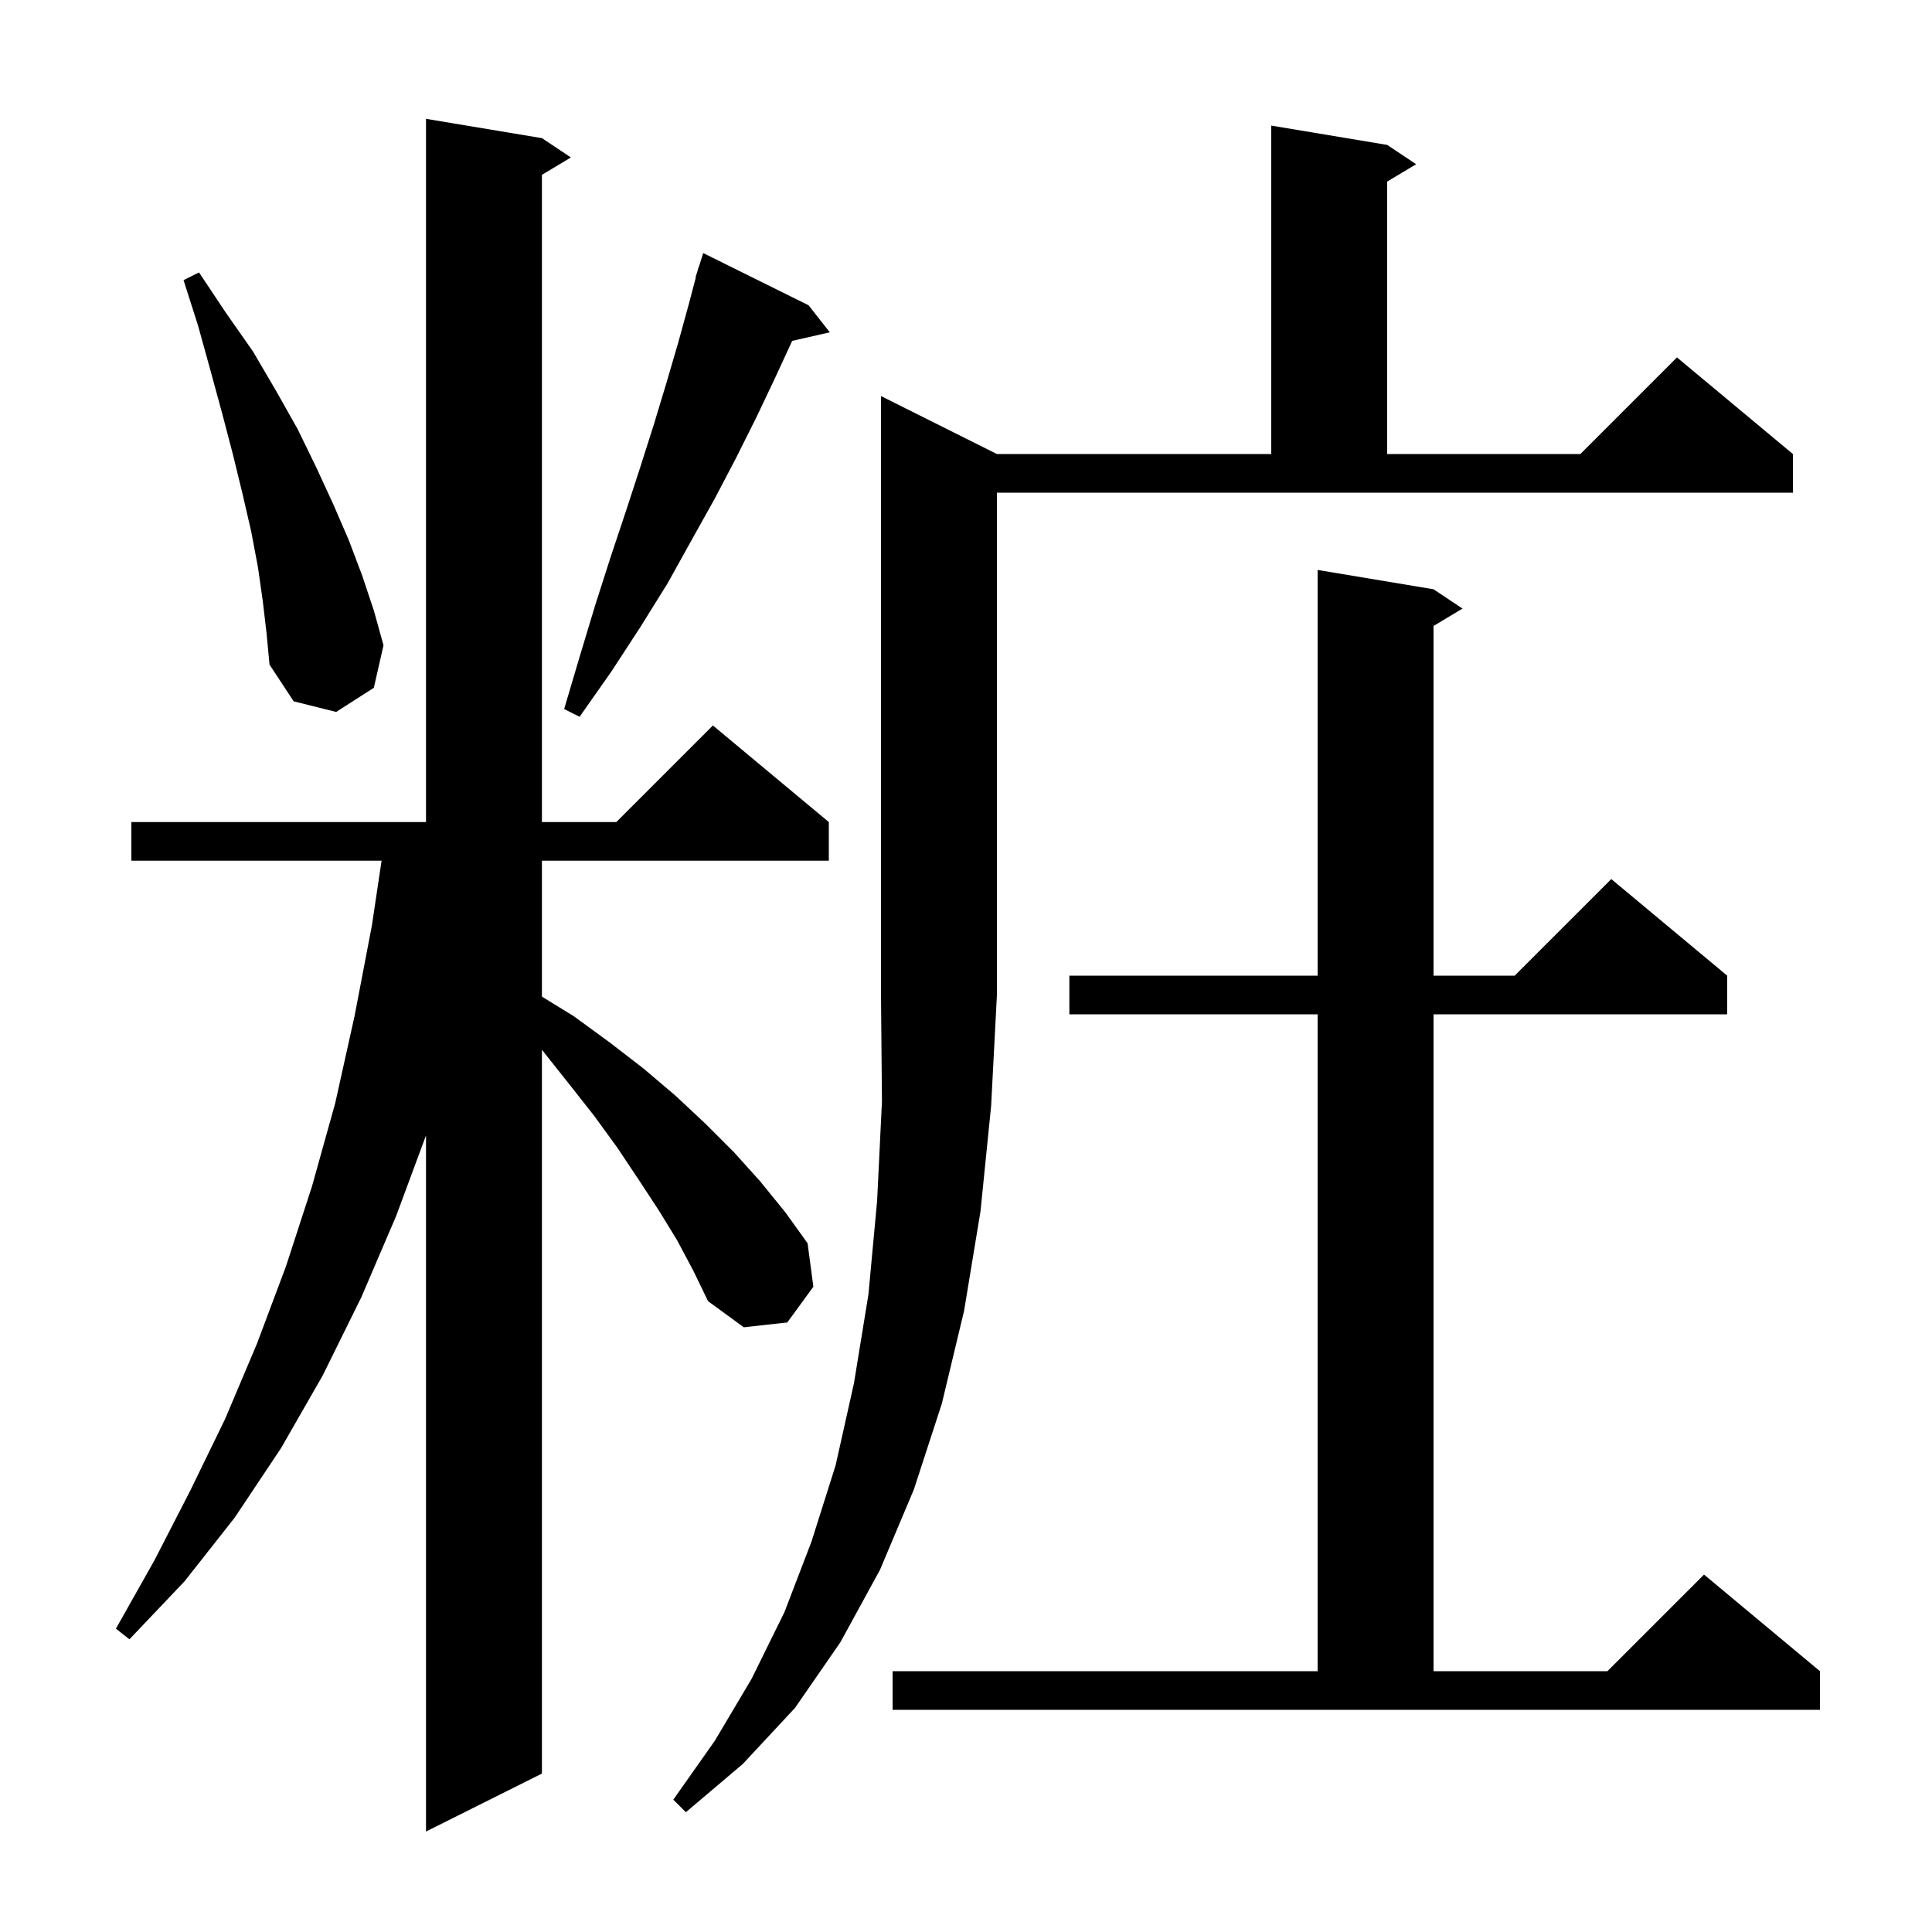 <svg xmlns="http://www.w3.org/2000/svg" xmlns:xlink="http://www.w3.org/1999/xlink" version="1.1" baseProfile="full" viewBox="0 0 200 200" width="200" height="200">
<g fill="black">
<path d="M 70.1 128.4 L 68.2 125.3 L 66.1 122.1 L 63.9 118.8 L 61.5 115.5 L 58.9 112.2 L 56.2 108.8 L 56.1 108.675 L 56.1 183.6 L 44.1 189.6 L 44.1 117.539 L 41.0 125.9 L 37.4 134.3 L 33.4 142.4 L 29.1 149.9 L 24.3 157.1 L 19.1 163.7 L 13.4 169.7 L 12.0 168.6 L 16.0 161.5 L 19.7 154.3 L 23.3 146.9 L 26.6 139.1 L 29.6 131.1 L 32.3 122.8 L 34.7 114.2 L 36.7 105.2 L 38.5 95.8 L 39.501 89.1 L 13.6 89.1 L 13.6 85.1 L 44.1 85.1 L 44.1 12.3 L 56.1 14.3 L 59.1 16.3 L 56.1 18.1 L 56.1 85.1 L 63.8 85.1 L 73.8 75.1 L 85.8 85.1 L 85.8 89.1 L 56.1 89.1 L 56.1 103.169 L 59.4 105.2 L 63.1 107.9 L 66.6 110.6 L 69.9 113.4 L 73.0 116.3 L 76.0 119.3 L 78.7 122.3 L 81.3 125.5 L 83.6 128.7 L 84.2 133.2 L 81.5 136.9 L 77.0 137.4 L 73.3 134.7 L 71.8 131.6 Z M 103.2 47.0 L 131.6 47.0 L 131.6 13.0 L 143.6 15.0 L 146.6 17.0 L 143.6 18.8 L 143.6 47.0 L 163.6 47.0 L 173.6 37.0 L 185.6 47.0 L 185.6 51.0 L 103.2 51.0 L 103.2 103.0 L 102.6 114.5 L 101.5 125.4 L 99.8 135.7 L 97.5 145.3 L 94.6 154.2 L 91.1 162.5 L 87.0 170.0 L 82.3 176.8 L 76.9 182.6 L 71.0 187.6 L 69.7 186.3 L 74.0 180.2 L 77.8 173.8 L 81.2 166.9 L 84.0 159.6 L 86.5 151.7 L 88.4 143.2 L 89.9 134.0 L 90.8 124.3 L 91.3 114.0 L 91.2 103.0 L 91.2 41.0 Z M 92.4 173.0 L 136.4 173.0 L 136.4 105.0 L 110.7 105.0 L 110.7 101.0 L 136.4 101.0 L 136.4 59.0 L 148.4 61.0 L 151.4 63.0 L 148.4 64.8 L 148.4 101.0 L 156.8 101.0 L 166.8 91.0 L 178.8 101.0 L 178.8 105.0 L 148.4 105.0 L 148.4 173.0 L 166.4 173.0 L 176.4 163.0 L 188.4 173.0 L 188.4 177.0 L 92.4 177.0 Z M 83.7 31.6 L 85.9 34.4 L 82.005 35.288 L 82.0 35.3 L 80.2 39.2 L 78.3 43.2 L 76.2 47.4 L 74.0 51.6 L 71.6 55.9 L 69.1 60.4 L 66.3 64.9 L 63.3 69.5 L 60.0 74.2 L 58.4 73.4 L 60.0 68.0 L 61.6 62.7 L 63.2 57.7 L 64.8 52.9 L 66.3 48.3 L 67.7 43.9 L 69.0 39.6 L 70.2 35.5 L 71.3 31.5 L 72.035 28.709 L 72.0 28.7 L 72.207 28.052 L 72.3 27.7 L 72.318 27.706 L 72.8 26.2 Z M 27.2 62.2 L 26.7 58.7 L 26.0 55.0 L 25.1 51.1 L 24.1 47.0 L 23.0 42.8 L 21.8 38.4 L 20.5 33.7 L 19.0 29.0 L 20.6 28.2 L 23.4 32.4 L 26.2 36.4 L 28.6 40.5 L 30.8 44.4 L 32.7 48.3 L 34.5 52.2 L 36.1 55.9 L 37.5 59.6 L 38.7 63.2 L 39.7 66.8 L 38.7 71.2 L 34.8 73.7 L 30.4 72.6 L 27.9 68.8 L 27.6 65.6 Z " />
</g>
</svg>
